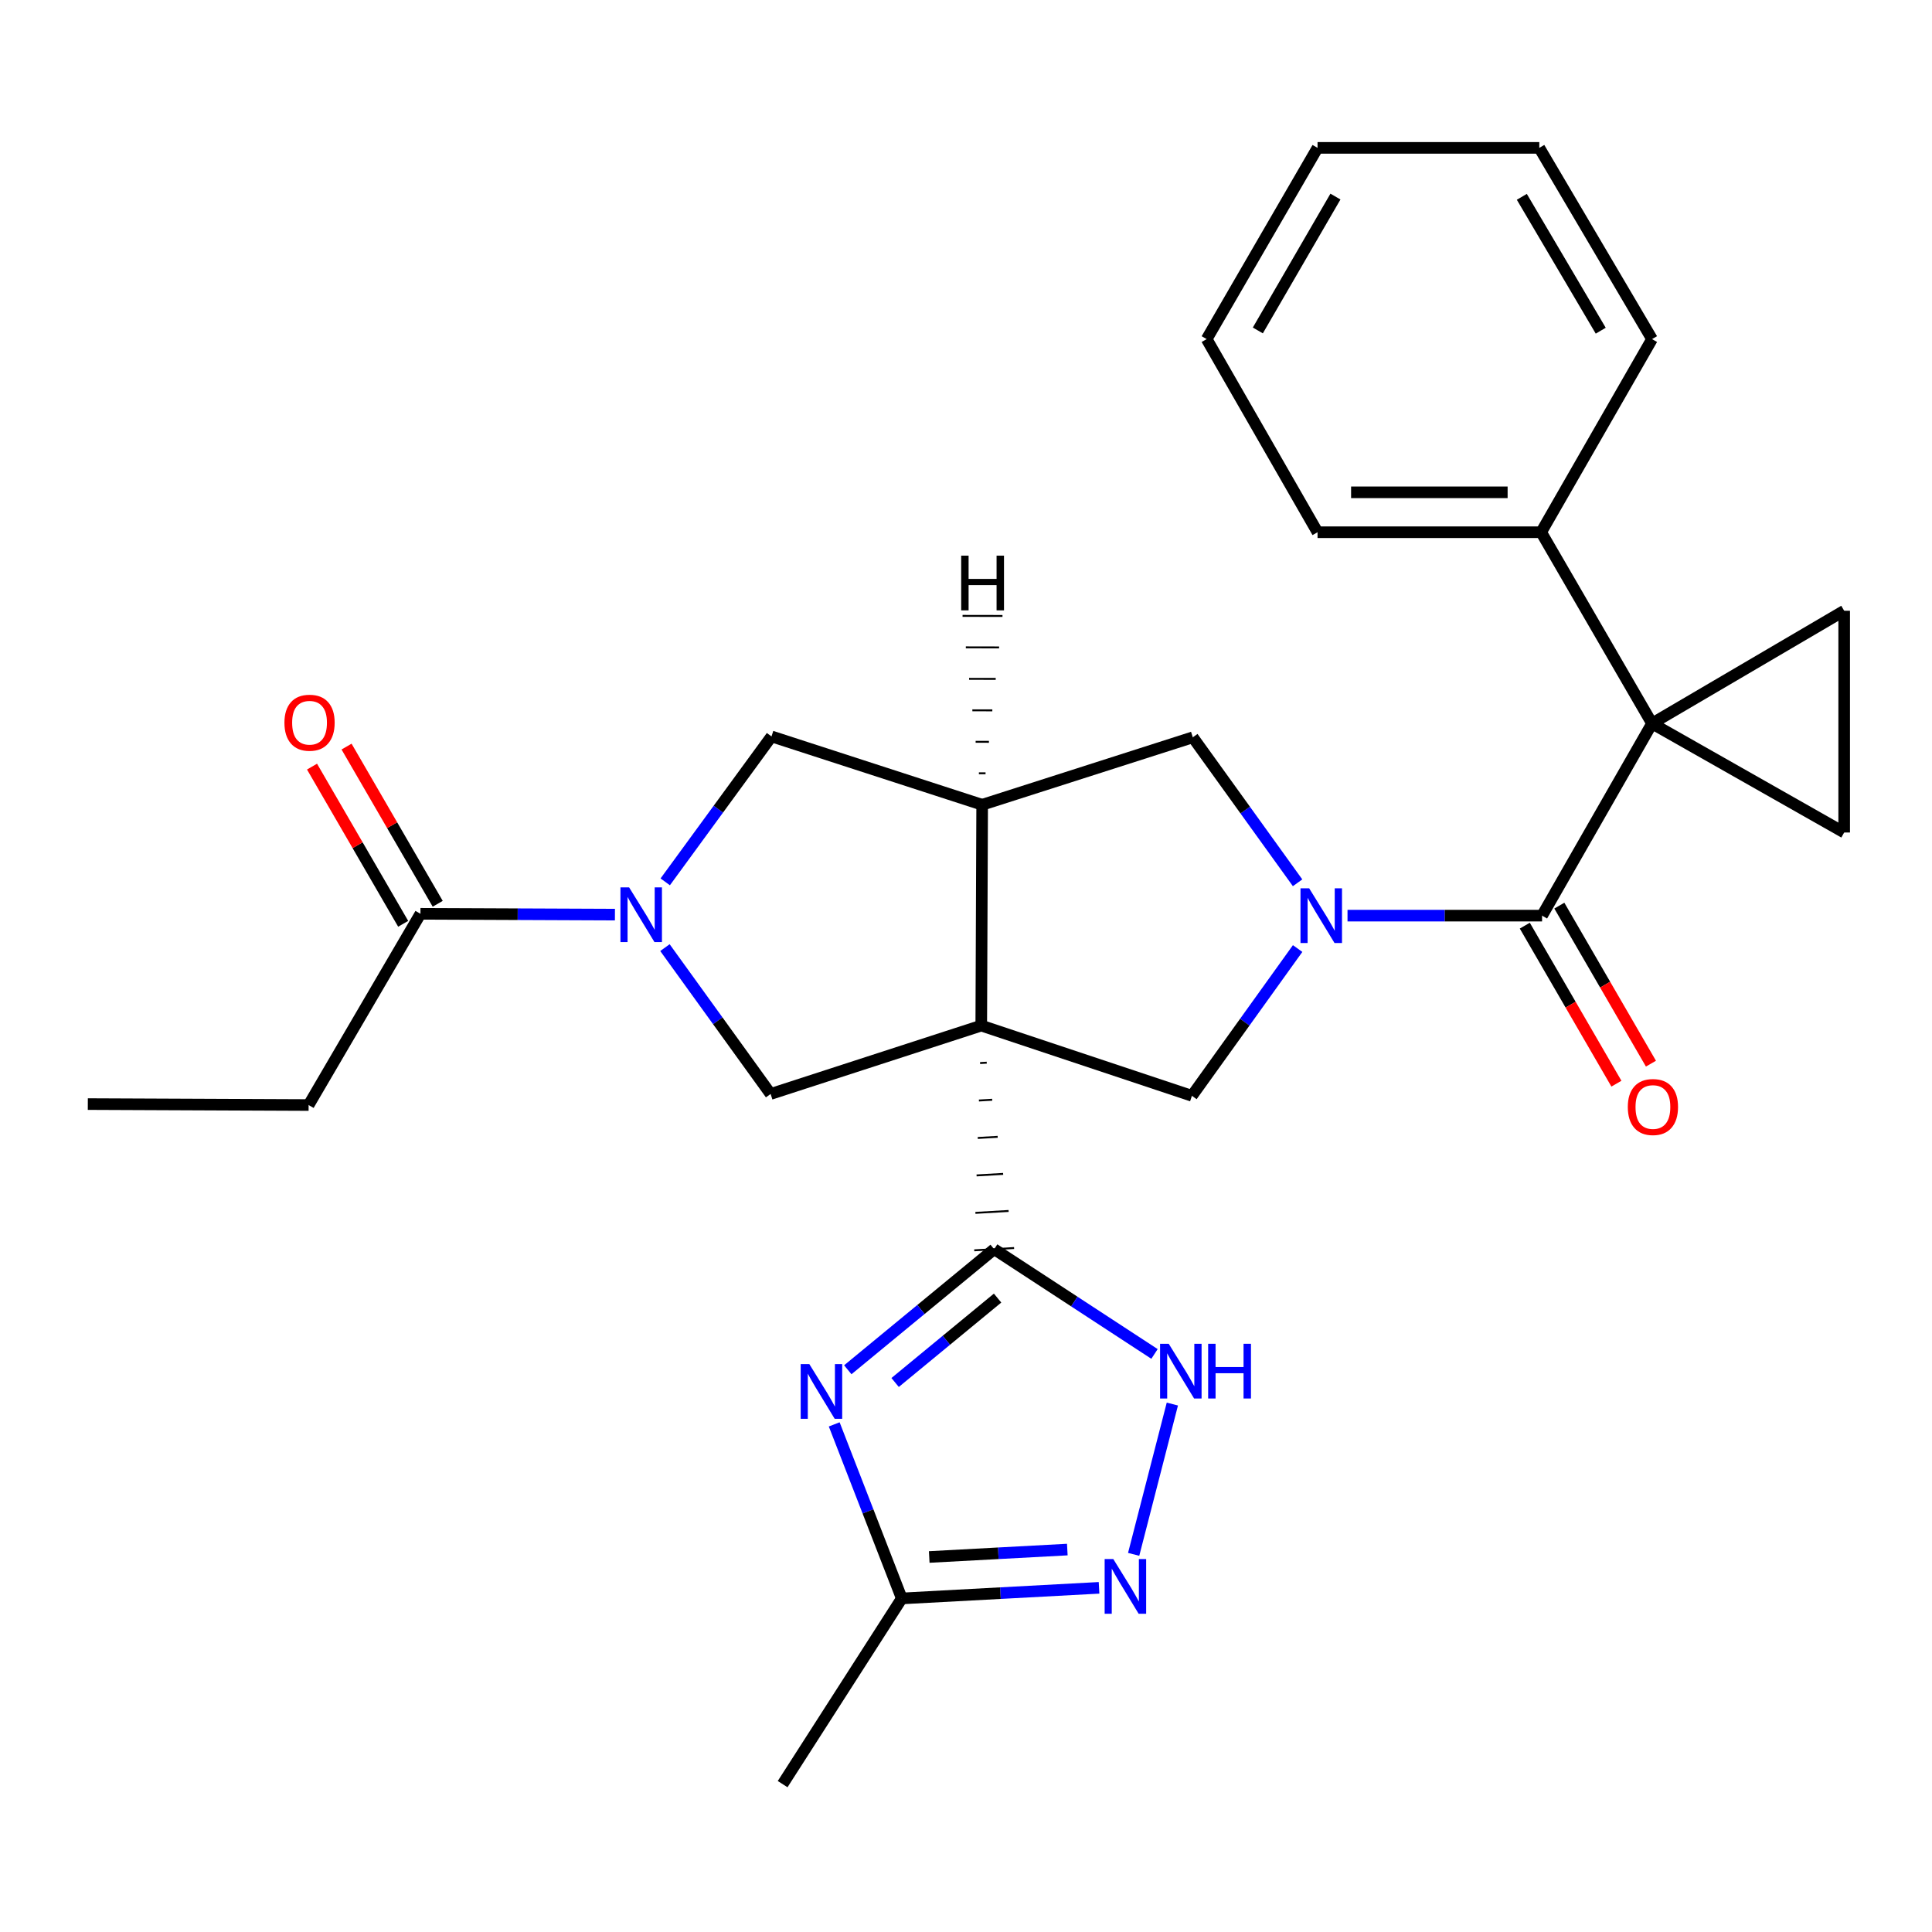 <?xml version='1.0' encoding='iso-8859-1'?>
<svg version='1.1' baseProfile='full'
              xmlns='http://www.w3.org/2000/svg'
                      xmlns:rdkit='http://www.rdkit.org/xml'
                      xmlns:xlink='http://www.w3.org/1999/xlink'
                  xml:space='preserve'
width='1000px' height='1000px' viewBox='0 0 1000 1000'>
<!-- END OF HEADER -->
<rect style='opacity:1.0;fill:#FFFFFF;stroke:none' width='1000' height='1000' x='0' y='0'> </rect>
<path class='bond-1' d='M 507.291,550.238 L 510.729,550.04' style='fill:none;fill-rule:evenodd;stroke:#000000;stroke-width:1.0px;stroke-linecap:butt;stroke-linejoin:miter;stroke-opacity:1' />
<path class='bond-1' d='M 506.686,569.624 L 513.561,569.227' style='fill:none;fill-rule:evenodd;stroke:#000000;stroke-width:1.0px;stroke-linecap:butt;stroke-linejoin:miter;stroke-opacity:1' />
<path class='bond-1' d='M 506.08,589.01 L 516.393,588.415' style='fill:none;fill-rule:evenodd;stroke:#000000;stroke-width:1.0px;stroke-linecap:butt;stroke-linejoin:miter;stroke-opacity:1' />
<path class='bond-1' d='M 505.475,608.396 L 519.225,607.602' style='fill:none;fill-rule:evenodd;stroke:#000000;stroke-width:1.0px;stroke-linecap:butt;stroke-linejoin:miter;stroke-opacity:1' />
<path class='bond-1' d='M 504.869,627.782 L 522.058,626.789' style='fill:none;fill-rule:evenodd;stroke:#000000;stroke-width:1.0px;stroke-linecap:butt;stroke-linejoin:miter;stroke-opacity:1' />
<path class='bond-1' d='M 504.264,647.167 L 524.89,645.977' style='fill:none;fill-rule:evenodd;stroke:#000000;stroke-width:1.0px;stroke-linecap:butt;stroke-linejoin:miter;stroke-opacity:1' />
<path class='bond-5' d='M 507.897,530.852 L 508.367,416.545' style='fill:none;fill-rule:evenodd;stroke:#000000;stroke-width:6px;stroke-linecap:butt;stroke-linejoin:miter;stroke-opacity:1' />
<path class='bond-7' d='M 507.897,530.852 L 616.936,567.191' style='fill:none;fill-rule:evenodd;stroke:#000000;stroke-width:6px;stroke-linecap:butt;stroke-linejoin:miter;stroke-opacity:1' />
<path class='bond-8' d='M 507.897,530.852 L 398.869,566.239' style='fill:none;fill-rule:evenodd;stroke:#000000;stroke-width:6px;stroke-linecap:butt;stroke-linejoin:miter;stroke-opacity:1' />
<path class='bond-0' d='M 855.09,374.478 L 798.171,473.934' style='fill:none;fill-rule:evenodd;stroke:#000000;stroke-width:6px;stroke-linecap:butt;stroke-linejoin:miter;stroke-opacity:1' />
<path class='bond-10' d='M 855.09,374.478 L 954.545,430.903' style='fill:none;fill-rule:evenodd;stroke:#000000;stroke-width:6px;stroke-linecap:butt;stroke-linejoin:miter;stroke-opacity:1' />
<path class='bond-11' d='M 855.09,374.478 L 954.545,316.125' style='fill:none;fill-rule:evenodd;stroke:#000000;stroke-width:6px;stroke-linecap:butt;stroke-linejoin:miter;stroke-opacity:1' />
<path class='bond-17' d='M 855.09,374.478 L 797.701,275.482' style='fill:none;fill-rule:evenodd;stroke:#000000;stroke-width:6px;stroke-linecap:butt;stroke-linejoin:miter;stroke-opacity:1' />
<path class='bond-4' d='M 514.577,646.572 L 476.694,677.782' style='fill:none;fill-rule:evenodd;stroke:#000000;stroke-width:6px;stroke-linecap:butt;stroke-linejoin:miter;stroke-opacity:1' />
<path class='bond-4' d='M 476.694,677.782 L 438.812,708.991' style='fill:none;fill-rule:evenodd;stroke:#0000FF;stroke-width:6px;stroke-linecap:butt;stroke-linejoin:miter;stroke-opacity:1' />
<path class='bond-4' d='M 516.349,671.881 L 489.831,693.727' style='fill:none;fill-rule:evenodd;stroke:#000000;stroke-width:6px;stroke-linecap:butt;stroke-linejoin:miter;stroke-opacity:1' />
<path class='bond-4' d='M 489.831,693.727 L 463.313,715.574' style='fill:none;fill-rule:evenodd;stroke:#0000FF;stroke-width:6px;stroke-linecap:butt;stroke-linejoin:miter;stroke-opacity:1' />
<path class='bond-9' d='M 514.577,646.572 L 556.074,673.685' style='fill:none;fill-rule:evenodd;stroke:#000000;stroke-width:6px;stroke-linecap:butt;stroke-linejoin:miter;stroke-opacity:1' />
<path class='bond-9' d='M 556.074,673.685 L 597.572,700.798' style='fill:none;fill-rule:evenodd;stroke:#0000FF;stroke-width:6px;stroke-linecap:butt;stroke-linejoin:miter;stroke-opacity:1' />
<path class='bond-2' d='M 671.651,490.964 L 644.294,529.077' style='fill:none;fill-rule:evenodd;stroke:#0000FF;stroke-width:6px;stroke-linecap:butt;stroke-linejoin:miter;stroke-opacity:1' />
<path class='bond-2' d='M 644.294,529.077 L 616.936,567.191' style='fill:none;fill-rule:evenodd;stroke:#000000;stroke-width:6px;stroke-linecap:butt;stroke-linejoin:miter;stroke-opacity:1' />
<path class='bond-3' d='M 697.472,473.934 L 747.822,473.934' style='fill:none;fill-rule:evenodd;stroke:#0000FF;stroke-width:6px;stroke-linecap:butt;stroke-linejoin:miter;stroke-opacity:1' />
<path class='bond-3' d='M 747.822,473.934 L 798.171,473.934' style='fill:none;fill-rule:evenodd;stroke:#000000;stroke-width:6px;stroke-linecap:butt;stroke-linejoin:miter;stroke-opacity:1' />
<path class='bond-29' d='M 671.629,456.93 L 644.512,419.28' style='fill:none;fill-rule:evenodd;stroke:#0000FF;stroke-width:6px;stroke-linecap:butt;stroke-linejoin:miter;stroke-opacity:1' />
<path class='bond-29' d='M 644.512,419.28 L 617.395,381.629' style='fill:none;fill-rule:evenodd;stroke:#000000;stroke-width:6px;stroke-linecap:butt;stroke-linejoin:miter;stroke-opacity:1' />
<path class='bond-18' d='M 789.234,479.115 L 812.943,520.011' style='fill:none;fill-rule:evenodd;stroke:#000000;stroke-width:6px;stroke-linecap:butt;stroke-linejoin:miter;stroke-opacity:1' />
<path class='bond-18' d='M 812.943,520.011 L 836.652,560.908' style='fill:none;fill-rule:evenodd;stroke:#FF0000;stroke-width:6px;stroke-linecap:butt;stroke-linejoin:miter;stroke-opacity:1' />
<path class='bond-18' d='M 807.108,468.753 L 830.817,509.65' style='fill:none;fill-rule:evenodd;stroke:#000000;stroke-width:6px;stroke-linecap:butt;stroke-linejoin:miter;stroke-opacity:1' />
<path class='bond-18' d='M 830.817,509.65 L 854.526,550.546' style='fill:none;fill-rule:evenodd;stroke:#FF0000;stroke-width:6px;stroke-linecap:butt;stroke-linejoin:miter;stroke-opacity:1' />
<path class='bond-13' d='M 431.788,737.258 L 449.274,782.303' style='fill:none;fill-rule:evenodd;stroke:#0000FF;stroke-width:6px;stroke-linecap:butt;stroke-linejoin:miter;stroke-opacity:1' />
<path class='bond-13' d='M 449.274,782.303 L 466.76,827.348' style='fill:none;fill-rule:evenodd;stroke:#000000;stroke-width:6px;stroke-linecap:butt;stroke-linejoin:miter;stroke-opacity:1' />
<path class='bond-14' d='M 508.367,416.545 L 617.395,381.629' style='fill:none;fill-rule:evenodd;stroke:#000000;stroke-width:6px;stroke-linecap:butt;stroke-linejoin:miter;stroke-opacity:1' />
<path class='bond-15' d='M 508.367,416.545 L 399.328,381.17' style='fill:none;fill-rule:evenodd;stroke:#000000;stroke-width:6px;stroke-linecap:butt;stroke-linejoin:miter;stroke-opacity:1' />
<path class='bond-33' d='M 510.12,400.256 L 506.676,400.25' style='fill:none;fill-rule:evenodd;stroke:#000000;stroke-width:1.0px;stroke-linecap:butt;stroke-linejoin:miter;stroke-opacity:1' />
<path class='bond-33' d='M 511.872,383.968 L 504.986,383.955' style='fill:none;fill-rule:evenodd;stroke:#000000;stroke-width:1.0px;stroke-linecap:butt;stroke-linejoin:miter;stroke-opacity:1' />
<path class='bond-33' d='M 513.625,367.68 L 503.295,367.66' style='fill:none;fill-rule:evenodd;stroke:#000000;stroke-width:1.0px;stroke-linecap:butt;stroke-linejoin:miter;stroke-opacity:1' />
<path class='bond-33' d='M 515.377,351.392 L 501.604,351.366' style='fill:none;fill-rule:evenodd;stroke:#000000;stroke-width:1.0px;stroke-linecap:butt;stroke-linejoin:miter;stroke-opacity:1' />
<path class='bond-33' d='M 517.13,335.104 L 499.913,335.071' style='fill:none;fill-rule:evenodd;stroke:#000000;stroke-width:1.0px;stroke-linecap:butt;stroke-linejoin:miter;stroke-opacity:1' />
<path class='bond-33' d='M 518.882,318.815 L 498.222,318.776' style='fill:none;fill-rule:evenodd;stroke:#000000;stroke-width:1.0px;stroke-linecap:butt;stroke-linejoin:miter;stroke-opacity:1' />
<path class='bond-6' d='M 344.173,490.484 L 371.521,528.361' style='fill:none;fill-rule:evenodd;stroke:#0000FF;stroke-width:6px;stroke-linecap:butt;stroke-linejoin:miter;stroke-opacity:1' />
<path class='bond-6' d='M 371.521,528.361 L 398.869,566.239' style='fill:none;fill-rule:evenodd;stroke:#000000;stroke-width:6px;stroke-linecap:butt;stroke-linejoin:miter;stroke-opacity:1' />
<path class='bond-16' d='M 318.287,473.406 L 267.955,473.194' style='fill:none;fill-rule:evenodd;stroke:#0000FF;stroke-width:6px;stroke-linecap:butt;stroke-linejoin:miter;stroke-opacity:1' />
<path class='bond-16' d='M 267.955,473.194 L 217.622,472.981' style='fill:none;fill-rule:evenodd;stroke:#000000;stroke-width:6px;stroke-linecap:butt;stroke-linejoin:miter;stroke-opacity:1' />
<path class='bond-28' d='M 344.32,456.445 L 371.824,418.808' style='fill:none;fill-rule:evenodd;stroke:#0000FF;stroke-width:6px;stroke-linecap:butt;stroke-linejoin:miter;stroke-opacity:1' />
<path class='bond-28' d='M 371.824,418.808 L 399.328,381.17' style='fill:none;fill-rule:evenodd;stroke:#000000;stroke-width:6px;stroke-linecap:butt;stroke-linejoin:miter;stroke-opacity:1' />
<path class='bond-12' d='M 606.81,726.737 L 586.777,804.53' style='fill:none;fill-rule:evenodd;stroke:#0000FF;stroke-width:6px;stroke-linecap:butt;stroke-linejoin:miter;stroke-opacity:1' />
<path class='bond-31' d='M 954.545,430.903 L 954.545,316.125' style='fill:none;fill-rule:evenodd;stroke:#000000;stroke-width:6px;stroke-linecap:butt;stroke-linejoin:miter;stroke-opacity:1' />
<path class='bond-30' d='M 568.865,821.86 L 517.813,824.604' style='fill:none;fill-rule:evenodd;stroke:#0000FF;stroke-width:6px;stroke-linecap:butt;stroke-linejoin:miter;stroke-opacity:1' />
<path class='bond-30' d='M 517.813,824.604 L 466.76,827.348' style='fill:none;fill-rule:evenodd;stroke:#000000;stroke-width:6px;stroke-linecap:butt;stroke-linejoin:miter;stroke-opacity:1' />
<path class='bond-30' d='M 552.44,802.053 L 516.704,803.974' style='fill:none;fill-rule:evenodd;stroke:#0000FF;stroke-width:6px;stroke-linecap:butt;stroke-linejoin:miter;stroke-opacity:1' />
<path class='bond-30' d='M 516.704,803.974 L 480.967,805.894' style='fill:none;fill-rule:evenodd;stroke:#000000;stroke-width:6px;stroke-linecap:butt;stroke-linejoin:miter;stroke-opacity:1' />
<path class='bond-21' d='M 466.76,827.348 L 405.09,923.463' style='fill:none;fill-rule:evenodd;stroke:#000000;stroke-width:6px;stroke-linecap:butt;stroke-linejoin:miter;stroke-opacity:1' />
<path class='bond-19' d='M 226.558,467.799 L 202.967,427.117' style='fill:none;fill-rule:evenodd;stroke:#000000;stroke-width:6px;stroke-linecap:butt;stroke-linejoin:miter;stroke-opacity:1' />
<path class='bond-19' d='M 202.967,427.117 L 179.376,386.435' style='fill:none;fill-rule:evenodd;stroke:#FF0000;stroke-width:6px;stroke-linecap:butt;stroke-linejoin:miter;stroke-opacity:1' />
<path class='bond-19' d='M 208.686,478.163 L 185.095,437.481' style='fill:none;fill-rule:evenodd;stroke:#000000;stroke-width:6px;stroke-linecap:butt;stroke-linejoin:miter;stroke-opacity:1' />
<path class='bond-19' d='M 185.095,437.481 L 161.503,396.799' style='fill:none;fill-rule:evenodd;stroke:#FF0000;stroke-width:6px;stroke-linecap:butt;stroke-linejoin:miter;stroke-opacity:1' />
<path class='bond-20' d='M 217.622,472.981 L 159.739,571.966' style='fill:none;fill-rule:evenodd;stroke:#000000;stroke-width:6px;stroke-linecap:butt;stroke-linejoin:miter;stroke-opacity:1' />
<path class='bond-22' d='M 797.701,275.482 L 681.958,275.482' style='fill:none;fill-rule:evenodd;stroke:#000000;stroke-width:6px;stroke-linecap:butt;stroke-linejoin:miter;stroke-opacity:1' />
<path class='bond-22' d='M 780.339,254.822 L 699.32,254.822' style='fill:none;fill-rule:evenodd;stroke:#000000;stroke-width:6px;stroke-linecap:butt;stroke-linejoin:miter;stroke-opacity:1' />
<path class='bond-23' d='M 797.701,275.482 L 855.09,175.521' style='fill:none;fill-rule:evenodd;stroke:#000000;stroke-width:6px;stroke-linecap:butt;stroke-linejoin:miter;stroke-opacity:1' />
<path class='bond-24' d='M 159.739,571.966 L 45.455,571.473' style='fill:none;fill-rule:evenodd;stroke:#000000;stroke-width:6px;stroke-linecap:butt;stroke-linejoin:miter;stroke-opacity:1' />
<path class='bond-25' d='M 681.958,275.482 L 624.569,175.521' style='fill:none;fill-rule:evenodd;stroke:#000000;stroke-width:6px;stroke-linecap:butt;stroke-linejoin:miter;stroke-opacity:1' />
<path class='bond-26' d='M 855.09,175.521 L 796.737,76.537' style='fill:none;fill-rule:evenodd;stroke:#000000;stroke-width:6px;stroke-linecap:butt;stroke-linejoin:miter;stroke-opacity:1' />
<path class='bond-26' d='M 828.539,171.166 L 787.692,101.876' style='fill:none;fill-rule:evenodd;stroke:#000000;stroke-width:6px;stroke-linecap:butt;stroke-linejoin:miter;stroke-opacity:1' />
<path class='bond-32' d='M 624.569,175.521 L 681.958,76.537' style='fill:none;fill-rule:evenodd;stroke:#000000;stroke-width:6px;stroke-linecap:butt;stroke-linejoin:miter;stroke-opacity:1' />
<path class='bond-32' d='M 651.051,171.036 L 691.223,101.747' style='fill:none;fill-rule:evenodd;stroke:#000000;stroke-width:6px;stroke-linecap:butt;stroke-linejoin:miter;stroke-opacity:1' />
<path class='bond-27' d='M 796.737,76.537 L 681.958,76.537' style='fill:none;fill-rule:evenodd;stroke:#000000;stroke-width:6px;stroke-linecap:butt;stroke-linejoin:miter;stroke-opacity:1' />
<path  class='atom-3' d='M 677.615 459.774
L 686.895 474.774
Q 687.815 476.254, 689.295 478.934
Q 690.775 481.614, 690.855 481.774
L 690.855 459.774
L 694.615 459.774
L 694.615 488.094
L 690.735 488.094
L 680.775 471.694
Q 679.615 469.774, 678.375 467.574
Q 677.175 465.374, 676.815 464.694
L 676.815 488.094
L 673.135 488.094
L 673.135 459.774
L 677.615 459.774
' fill='#0000FF'/>
<path  class='atom-5' d='M 418.916 706.065
L 428.196 721.065
Q 429.116 722.545, 430.596 725.225
Q 432.076 727.905, 432.156 728.065
L 432.156 706.065
L 435.916 706.065
L 435.916 734.385
L 432.036 734.385
L 422.076 717.985
Q 420.916 716.065, 419.676 713.865
Q 418.476 711.665, 418.116 710.985
L 418.116 734.385
L 414.436 734.385
L 414.436 706.065
L 418.916 706.065
' fill='#0000FF'/>
<path  class='atom-7' d='M 325.624 459.303
L 334.904 474.303
Q 335.824 475.783, 337.304 478.463
Q 338.784 481.143, 338.864 481.303
L 338.864 459.303
L 342.624 459.303
L 342.624 487.623
L 338.744 487.623
L 328.784 471.223
Q 327.624 469.303, 326.384 467.103
Q 325.184 464.903, 324.824 464.223
L 324.824 487.623
L 321.144 487.623
L 321.144 459.303
L 325.624 459.303
' fill='#0000FF'/>
<path  class='atom-10' d='M 604.937 695.54
L 614.217 710.54
Q 615.137 712.02, 616.617 714.7
Q 618.097 717.38, 618.177 717.54
L 618.177 695.54
L 621.937 695.54
L 621.937 723.86
L 618.057 723.86
L 608.097 707.46
Q 606.937 705.54, 605.697 703.34
Q 604.497 701.14, 604.137 700.46
L 604.137 723.86
L 600.457 723.86
L 600.457 695.54
L 604.937 695.54
' fill='#0000FF'/>
<path  class='atom-10' d='M 625.337 695.54
L 629.177 695.54
L 629.177 707.58
L 643.657 707.58
L 643.657 695.54
L 647.497 695.54
L 647.497 723.86
L 643.657 723.86
L 643.657 710.78
L 629.177 710.78
L 629.177 723.86
L 625.337 723.86
L 625.337 695.54
' fill='#0000FF'/>
<path  class='atom-13' d='M 576.243 806.967
L 585.523 821.967
Q 586.443 823.447, 587.923 826.127
Q 589.403 828.807, 589.483 828.967
L 589.483 806.967
L 593.243 806.967
L 593.243 835.287
L 589.363 835.287
L 579.403 818.887
Q 578.243 816.967, 577.003 814.767
Q 575.803 812.567, 575.443 811.887
L 575.443 835.287
L 571.763 835.287
L 571.763 806.967
L 576.243 806.967
' fill='#0000FF'/>
<path  class='atom-19' d='M 842.549 572.987
Q 842.549 566.187, 845.909 562.387
Q 849.269 558.587, 855.549 558.587
Q 861.829 558.587, 865.189 562.387
Q 868.549 566.187, 868.549 572.987
Q 868.549 579.867, 865.149 583.787
Q 861.749 587.667, 855.549 587.667
Q 849.309 587.667, 845.909 583.787
Q 842.549 579.907, 842.549 572.987
M 855.549 584.467
Q 859.869 584.467, 862.189 581.587
Q 864.549 578.667, 864.549 572.987
Q 864.549 567.427, 862.189 564.627
Q 859.869 561.787, 855.549 561.787
Q 851.229 561.787, 848.869 564.587
Q 846.549 567.387, 846.549 572.987
Q 846.549 578.707, 848.869 581.587
Q 851.229 584.467, 855.549 584.467
' fill='#FF0000'/>
<path  class='atom-20' d='M 147.221 374.076
Q 147.221 367.276, 150.581 363.476
Q 153.941 359.676, 160.221 359.676
Q 166.501 359.676, 169.861 363.476
Q 173.221 367.276, 173.221 374.076
Q 173.221 380.956, 169.821 384.876
Q 166.421 388.756, 160.221 388.756
Q 153.981 388.756, 150.581 384.876
Q 147.221 380.996, 147.221 374.076
M 160.221 385.556
Q 164.541 385.556, 166.861 382.676
Q 169.221 379.756, 169.221 374.076
Q 169.221 368.516, 166.861 365.716
Q 164.541 362.876, 160.221 362.876
Q 155.901 362.876, 153.541 365.676
Q 151.221 368.476, 151.221 374.076
Q 151.221 379.796, 153.541 382.676
Q 155.901 385.556, 160.221 385.556
' fill='#FF0000'/>
<path  class='atom-29' d='M 497.504 287.606
L 501.344 287.606
L 501.344 299.646
L 515.824 299.646
L 515.824 287.606
L 519.664 287.606
L 519.664 315.926
L 515.824 315.926
L 515.824 302.846
L 501.344 302.846
L 501.344 315.926
L 497.504 315.926
L 497.504 287.606
' fill='#000000'/>
</svg>

